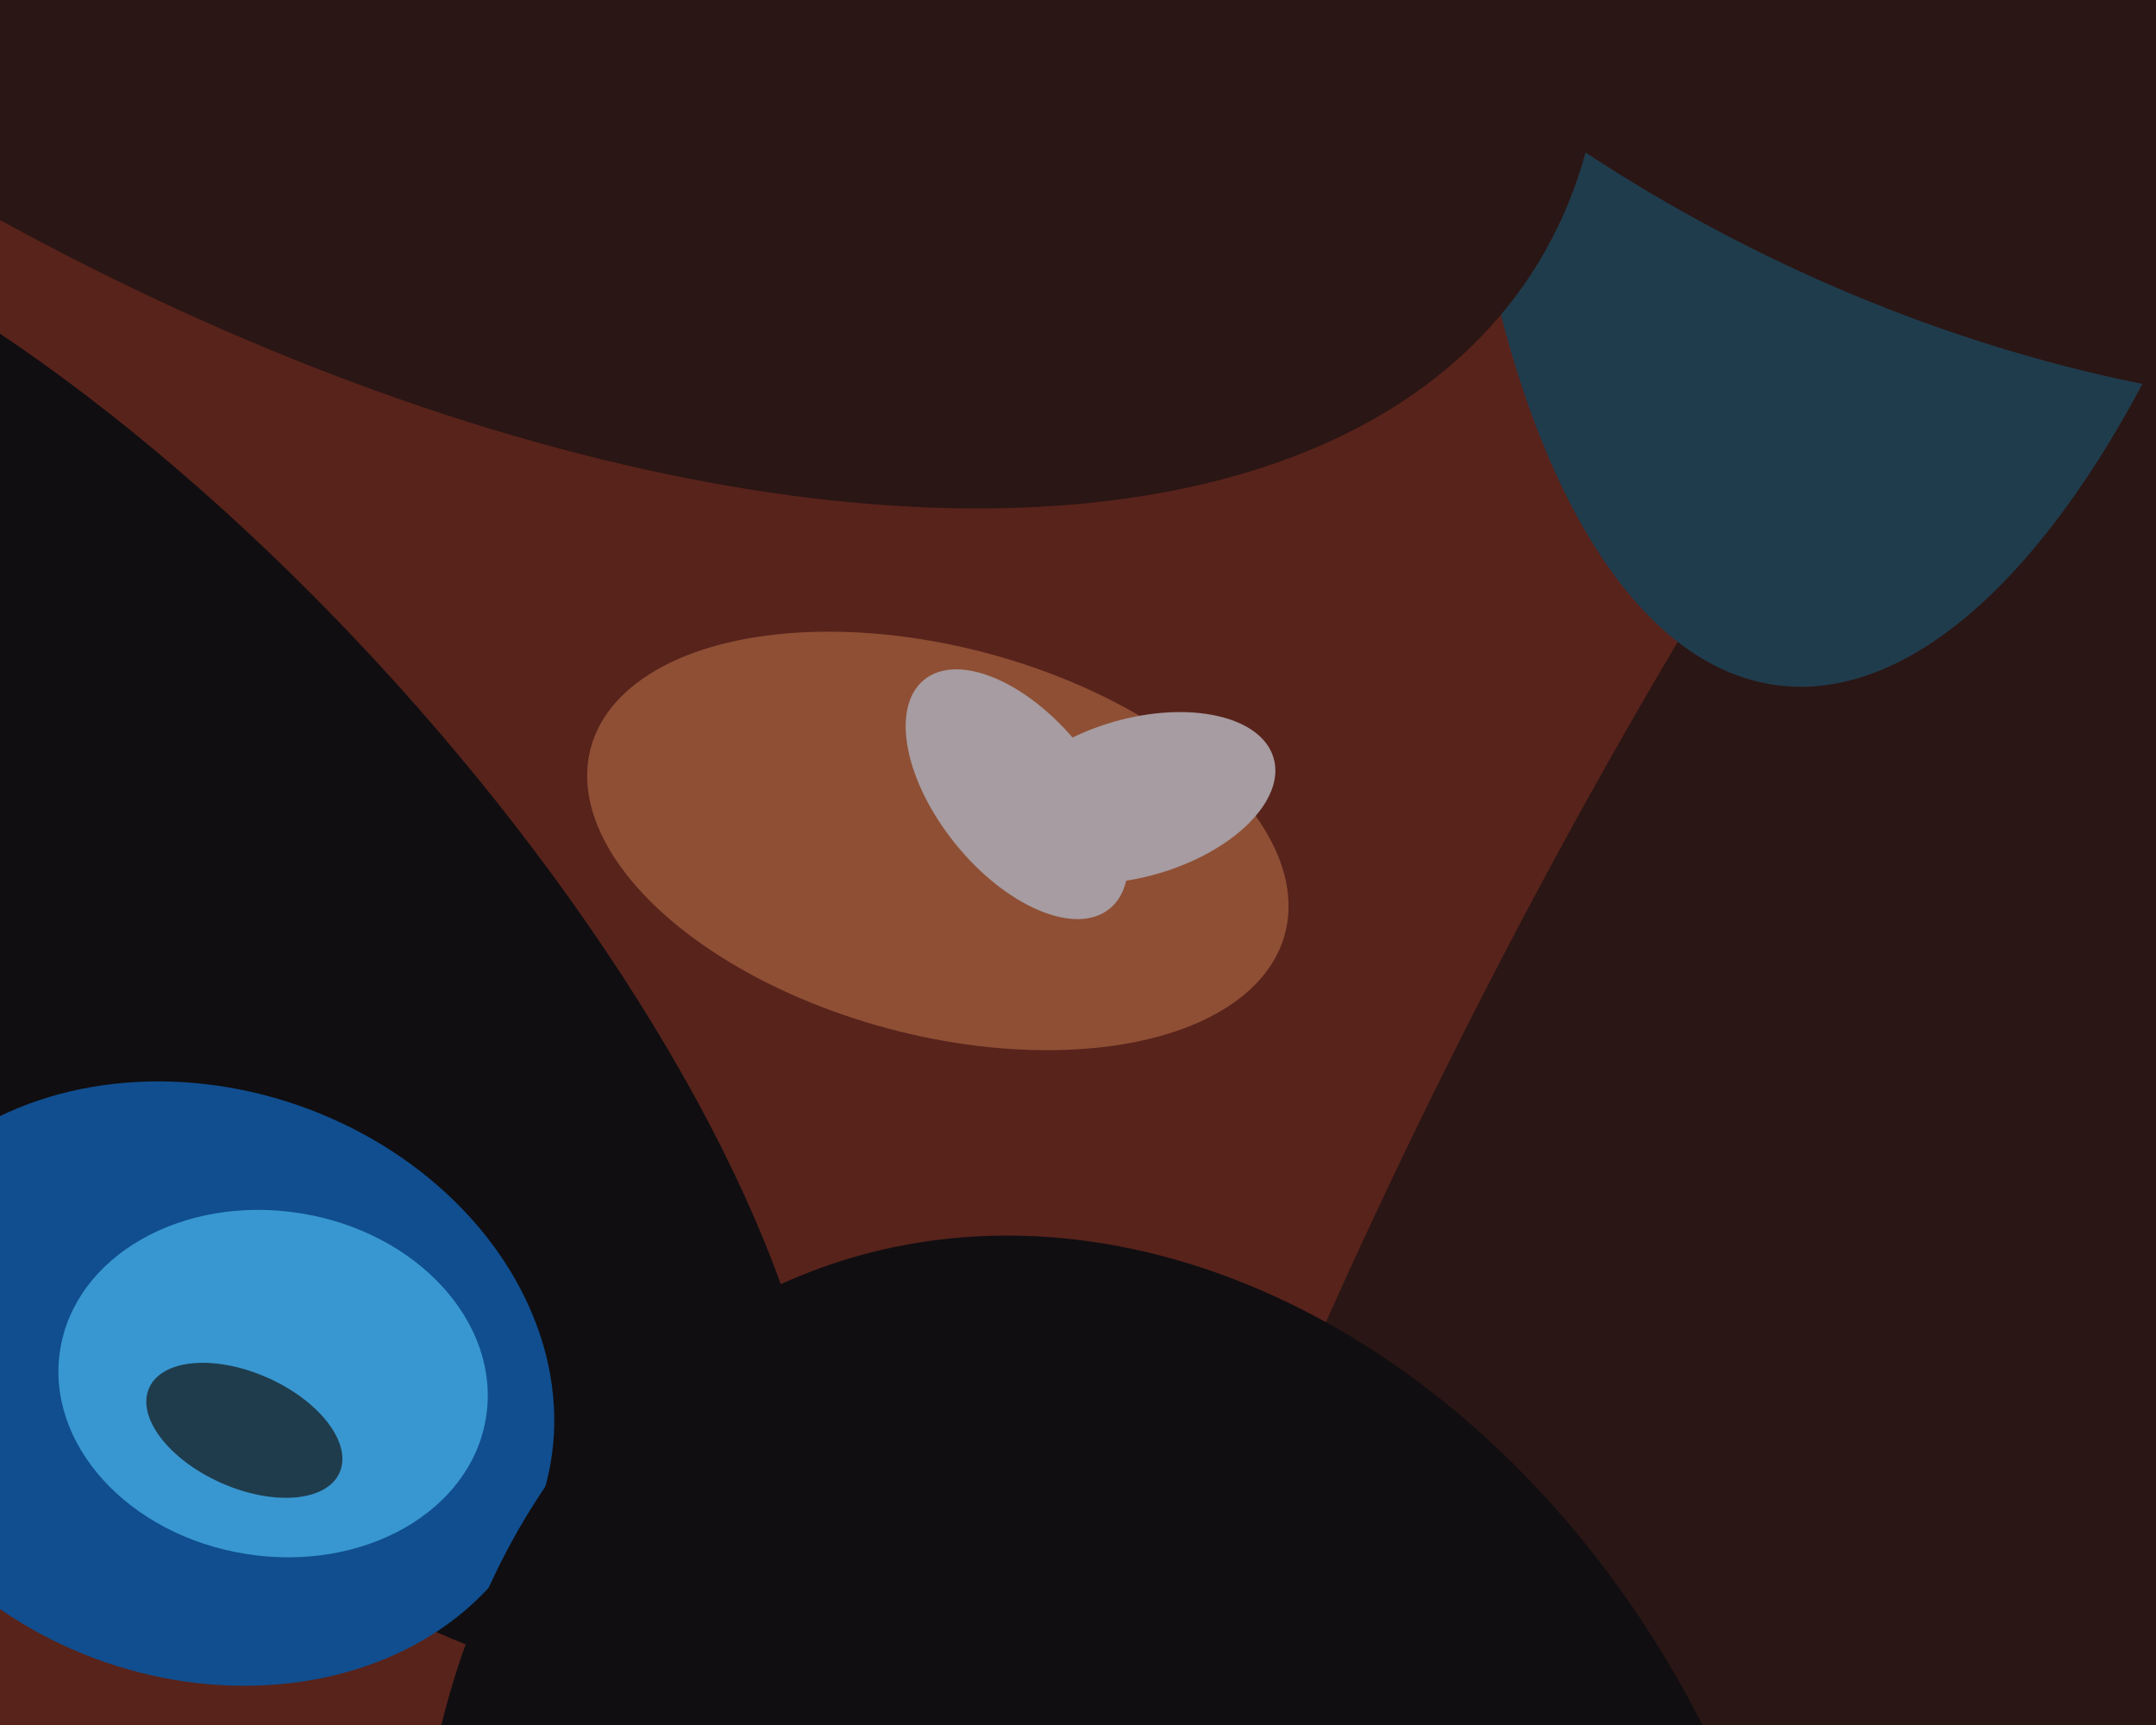 <svg xmlns="http://www.w3.org/2000/svg" width="600px" height="480px">
  <rect width="600" height="480" fill="rgb(88,35,27)"/>
  <ellipse cx="35" cy="259" rx="267" ry="102" transform="rotate(48,35,259)" fill="rgb(16,14,17)"/>
  <ellipse cx="56" cy="385" rx="100" ry="82" transform="rotate(19,56,385)" fill="rgb(16,78,143)"/>
  <ellipse cx="551" cy="387" rx="573" ry="173" transform="rotate(116,551,387)" fill="rgb(42,22,20)"/>
  <ellipse cx="532" cy="-111" rx="124" ry="304" transform="rotate(7,532,-111)" fill="rgb(31,60,77)"/>
  <ellipse cx="586" cy="-140" rx="324" ry="231" transform="rotate(28,586,-140)" fill="rgb(42,22,20)"/>
  <ellipse cx="261" cy="234" rx="100" ry="54" transform="rotate(15,261,234)" fill="rgb(143,79,53)"/>
  <ellipse cx="311" cy="576" rx="188" ry="238" transform="rotate(159,311,576)" fill="rgb(16,14,17)"/>
  <ellipse cx="76" cy="385" rx="60" ry="48" transform="rotate(9,76,385)" fill="rgb(56,151,208)"/>
  <ellipse cx="68" cy="398" rx="29" ry="16" transform="rotate(24,68,398)" fill="rgb(31,60,77)"/>
  <ellipse cx="69" cy="-156" rx="426" ry="222" transform="rotate(33,69,-156)" fill="rgb(42,22,20)"/>
  <ellipse cx="316" cy="222" rx="40" ry="22" transform="rotate(164,316,222)" fill="rgb(166,156,161)"/>
  <ellipse cx="283" cy="221" rx="22" ry="41" transform="rotate(141,283,221)" fill="rgb(166,156,161)"/>
</svg>